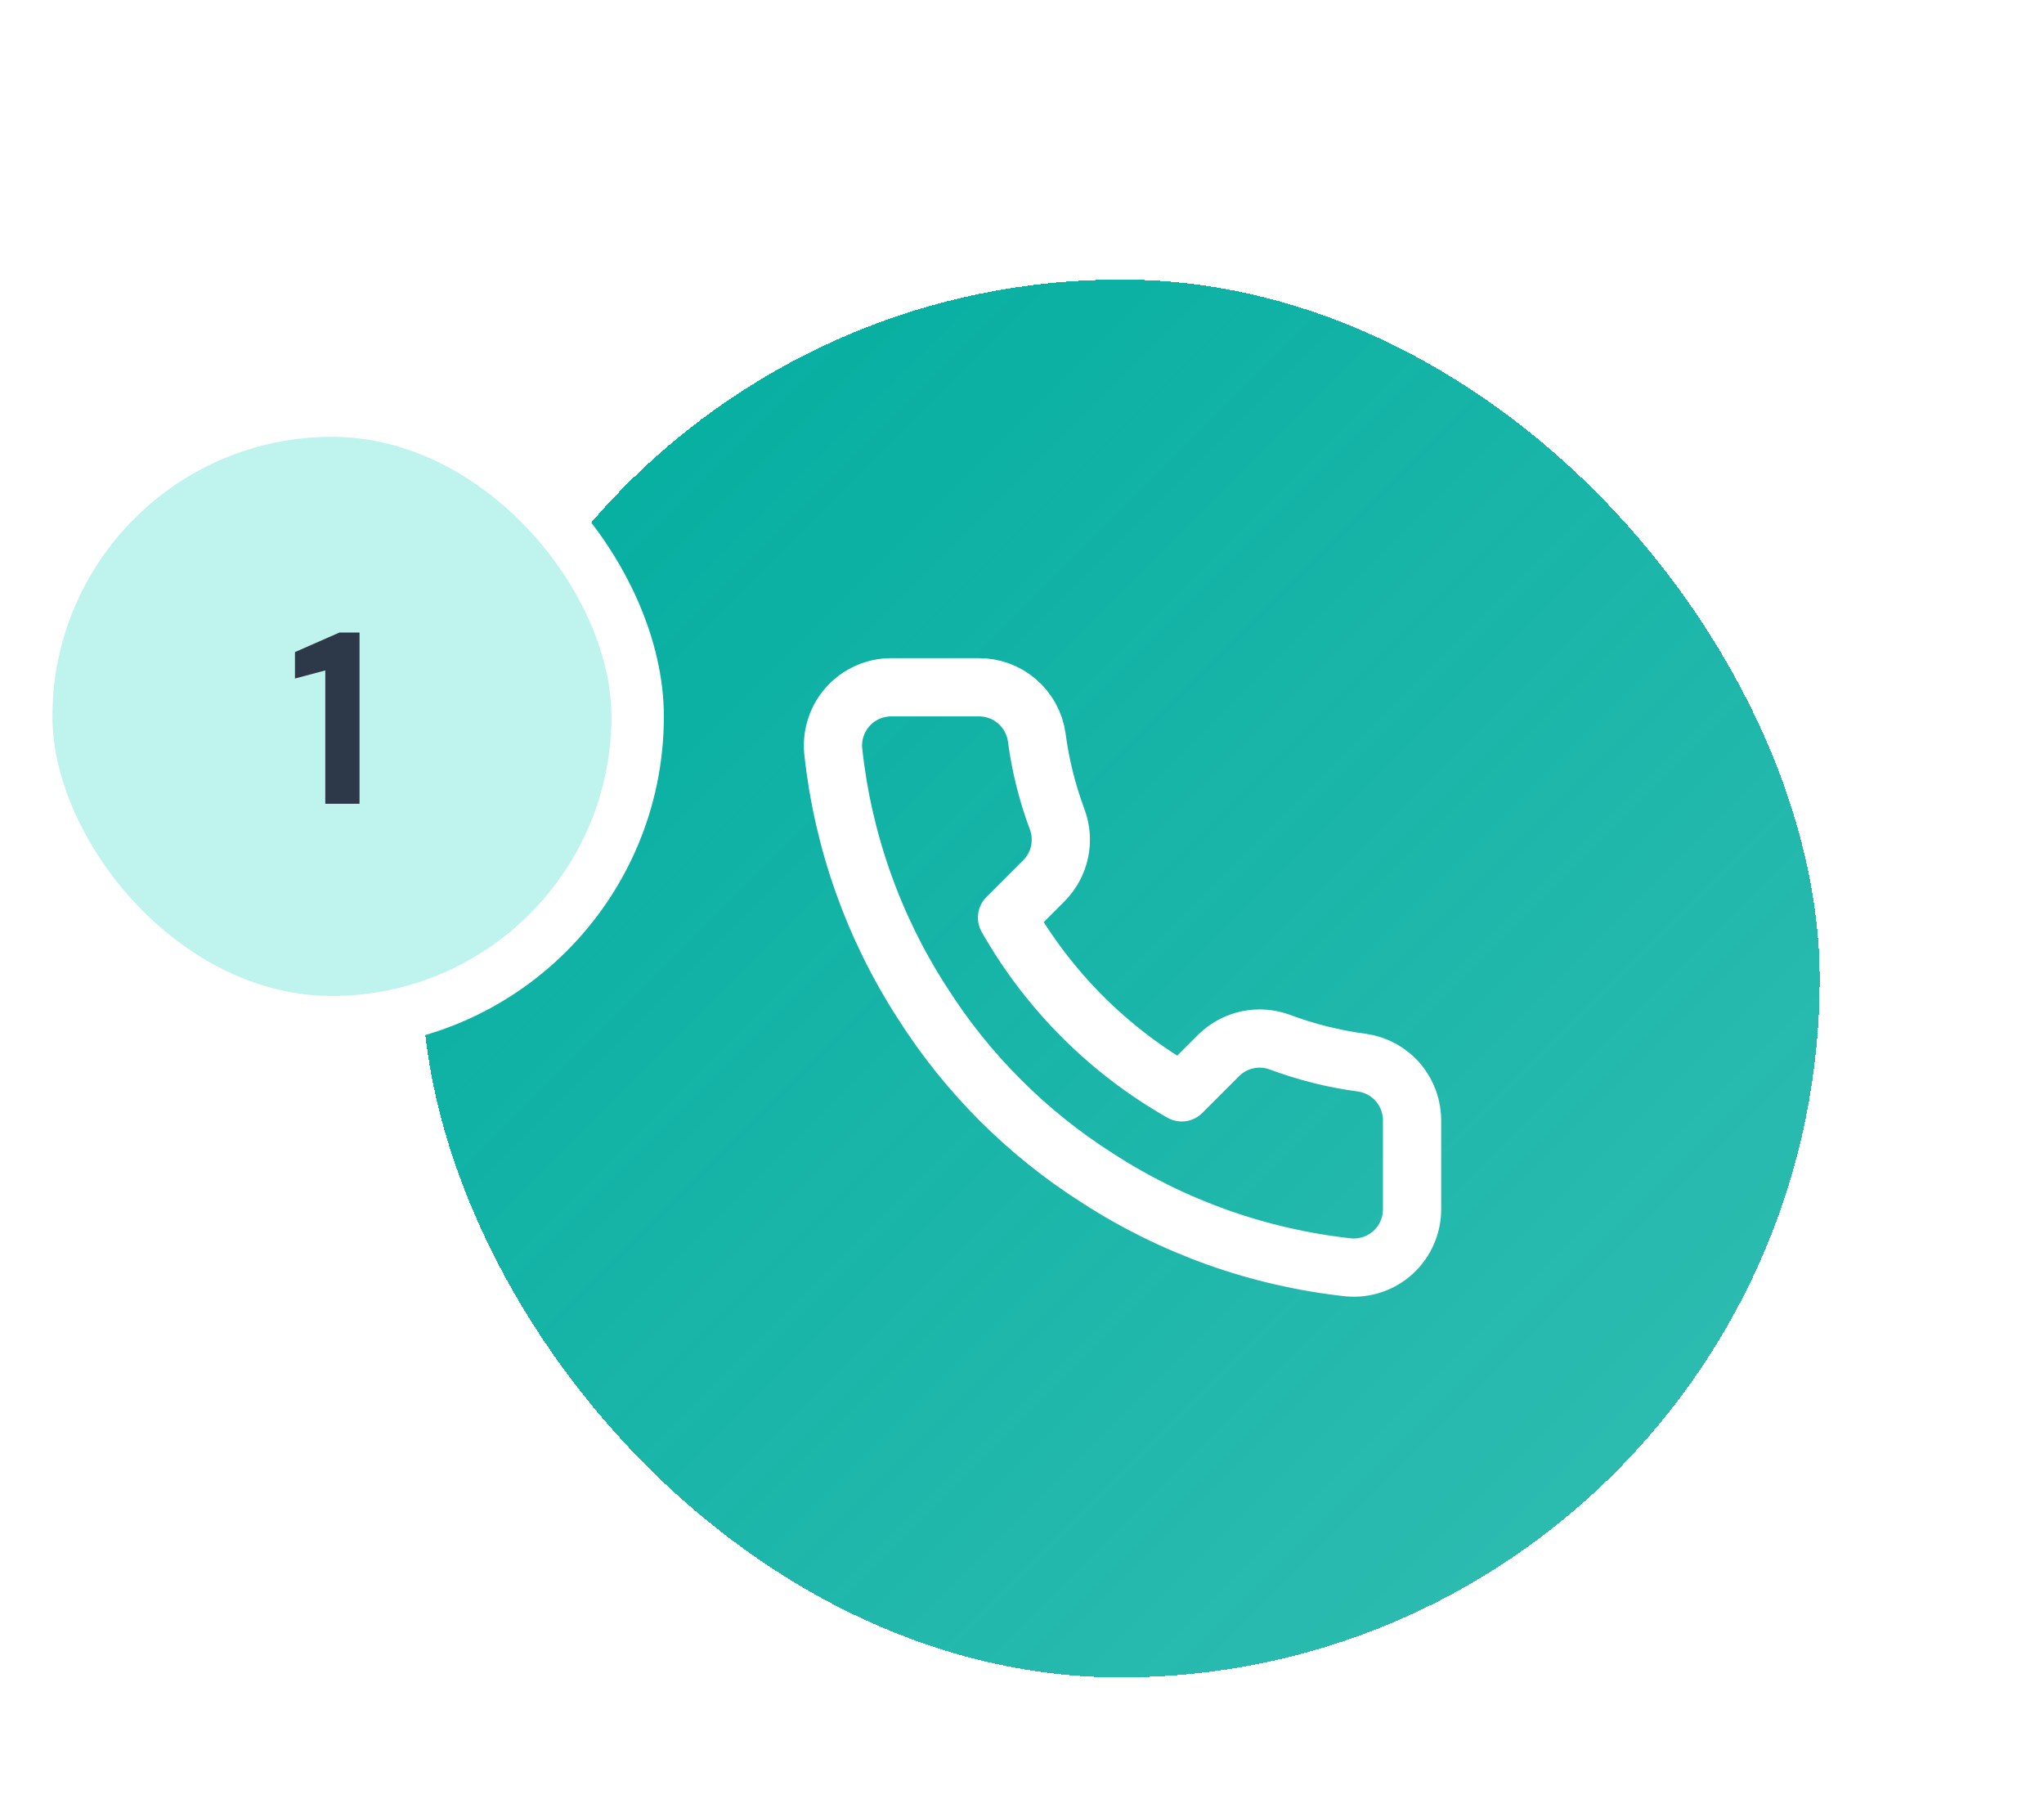 <svg width="117" height="104" viewBox="0 0 117 104" fill="none" xmlns="http://www.w3.org/2000/svg">
<g filter="url(#filter0_dd_3_368)">
<rect x="24.16" y="2" width="80" height="80" rx="40" fill="url(#paint0_linear_3_368)" shape-rendering="crispEdges"/>
<path d="M80.827 50.2V55.2C80.829 55.664 80.734 56.124 80.547 56.549C80.362 56.974 80.089 57.356 79.747 57.67C79.405 57.984 79.001 58.223 78.561 58.371C78.121 58.52 77.656 58.575 77.193 58.533C72.065 57.976 67.138 56.224 62.81 53.417C58.783 50.858 55.369 47.444 52.81 43.417C49.993 39.069 48.24 34.118 47.693 28.967C47.652 28.506 47.706 28.041 47.854 27.603C48.002 27.164 48.239 26.761 48.551 26.419C48.863 26.078 49.243 25.805 49.666 25.618C50.09 25.431 50.547 25.334 51.01 25.333H56.01C56.819 25.326 57.603 25.612 58.216 26.139C58.83 26.667 59.23 27.399 59.343 28.2C59.554 29.8 59.946 31.371 60.51 32.883C60.734 33.48 60.783 34.128 60.65 34.752C60.517 35.375 60.208 35.947 59.76 36.4L57.643 38.517C60.016 42.689 63.471 46.144 67.643 48.517L69.76 46.4C70.213 45.952 70.785 45.643 71.409 45.51C72.032 45.377 72.68 45.426 73.277 45.65C74.789 46.214 76.36 46.606 77.96 46.817C78.77 46.931 79.509 47.339 80.038 47.963C80.566 48.586 80.847 49.383 80.827 50.2Z" stroke="white" stroke-width="3.333" stroke-linecap="round" stroke-linejoin="round"/>
</g>
<rect x="1.5" y="23.5" width="35" height="35" rx="17.5" fill="#BFF3EE"/>
<rect x="1.5" y="23.5" width="35" height="35" rx="17.5" stroke="white" stroke-width="3"/>
<path d="M18.62 46V38.37L16.884 38.832V37.32L19.432 36.2H20.58V46H18.62Z" fill="#2D3949"/>
<defs>
<filter id="filter0_dd_3_368" x="12.16" y="0" width="104" height="104" filterUnits="userSpaceOnUse" color-interpolation-filters="sRGB">
<feFlood flood-opacity="0" result="BackgroundImageFix"/>
<feColorMatrix in="SourceAlpha" type="matrix" values="0 0 0 0 0 0 0 0 0 0 0 0 0 0 0 0 0 0 127 0" result="hardAlpha"/>
<feMorphology radius="4" operator="erode" in="SourceAlpha" result="effect1_dropShadow_3_368"/>
<feOffset dy="4"/>
<feGaussianBlur stdDeviation="3"/>
<feComposite in2="hardAlpha" operator="out"/>
<feColorMatrix type="matrix" values="0 0 0 0 0 0 0 0 0 0 0 0 0 0 0 0 0 0 0.1 0"/>
<feBlend mode="normal" in2="BackgroundImageFix" result="effect1_dropShadow_3_368"/>
<feColorMatrix in="SourceAlpha" type="matrix" values="0 0 0 0 0 0 0 0 0 0 0 0 0 0 0 0 0 0 127 0" result="hardAlpha"/>
<feMorphology radius="3" operator="erode" in="SourceAlpha" result="effect2_dropShadow_3_368"/>
<feOffset dy="10"/>
<feGaussianBlur stdDeviation="7.5"/>
<feComposite in2="hardAlpha" operator="out"/>
<feColorMatrix type="matrix" values="0 0 0 0 0 0 0 0 0 0 0 0 0 0 0 0 0 0 0.1 0"/>
<feBlend mode="normal" in2="effect1_dropShadow_3_368" result="effect2_dropShadow_3_368"/>
<feBlend mode="normal" in="SourceGraphic" in2="effect2_dropShadow_3_368" result="shape"/>
</filter>
<linearGradient id="paint0_linear_3_368" x1="24.16" y1="2" x2="104.16" y2="82" gradientUnits="userSpaceOnUse">
<stop stop-color="#00AD9F"/>
<stop offset="1" stop-color="#00AD9F" stop-opacity="0.8"/>
</linearGradient>
</defs>
</svg>
